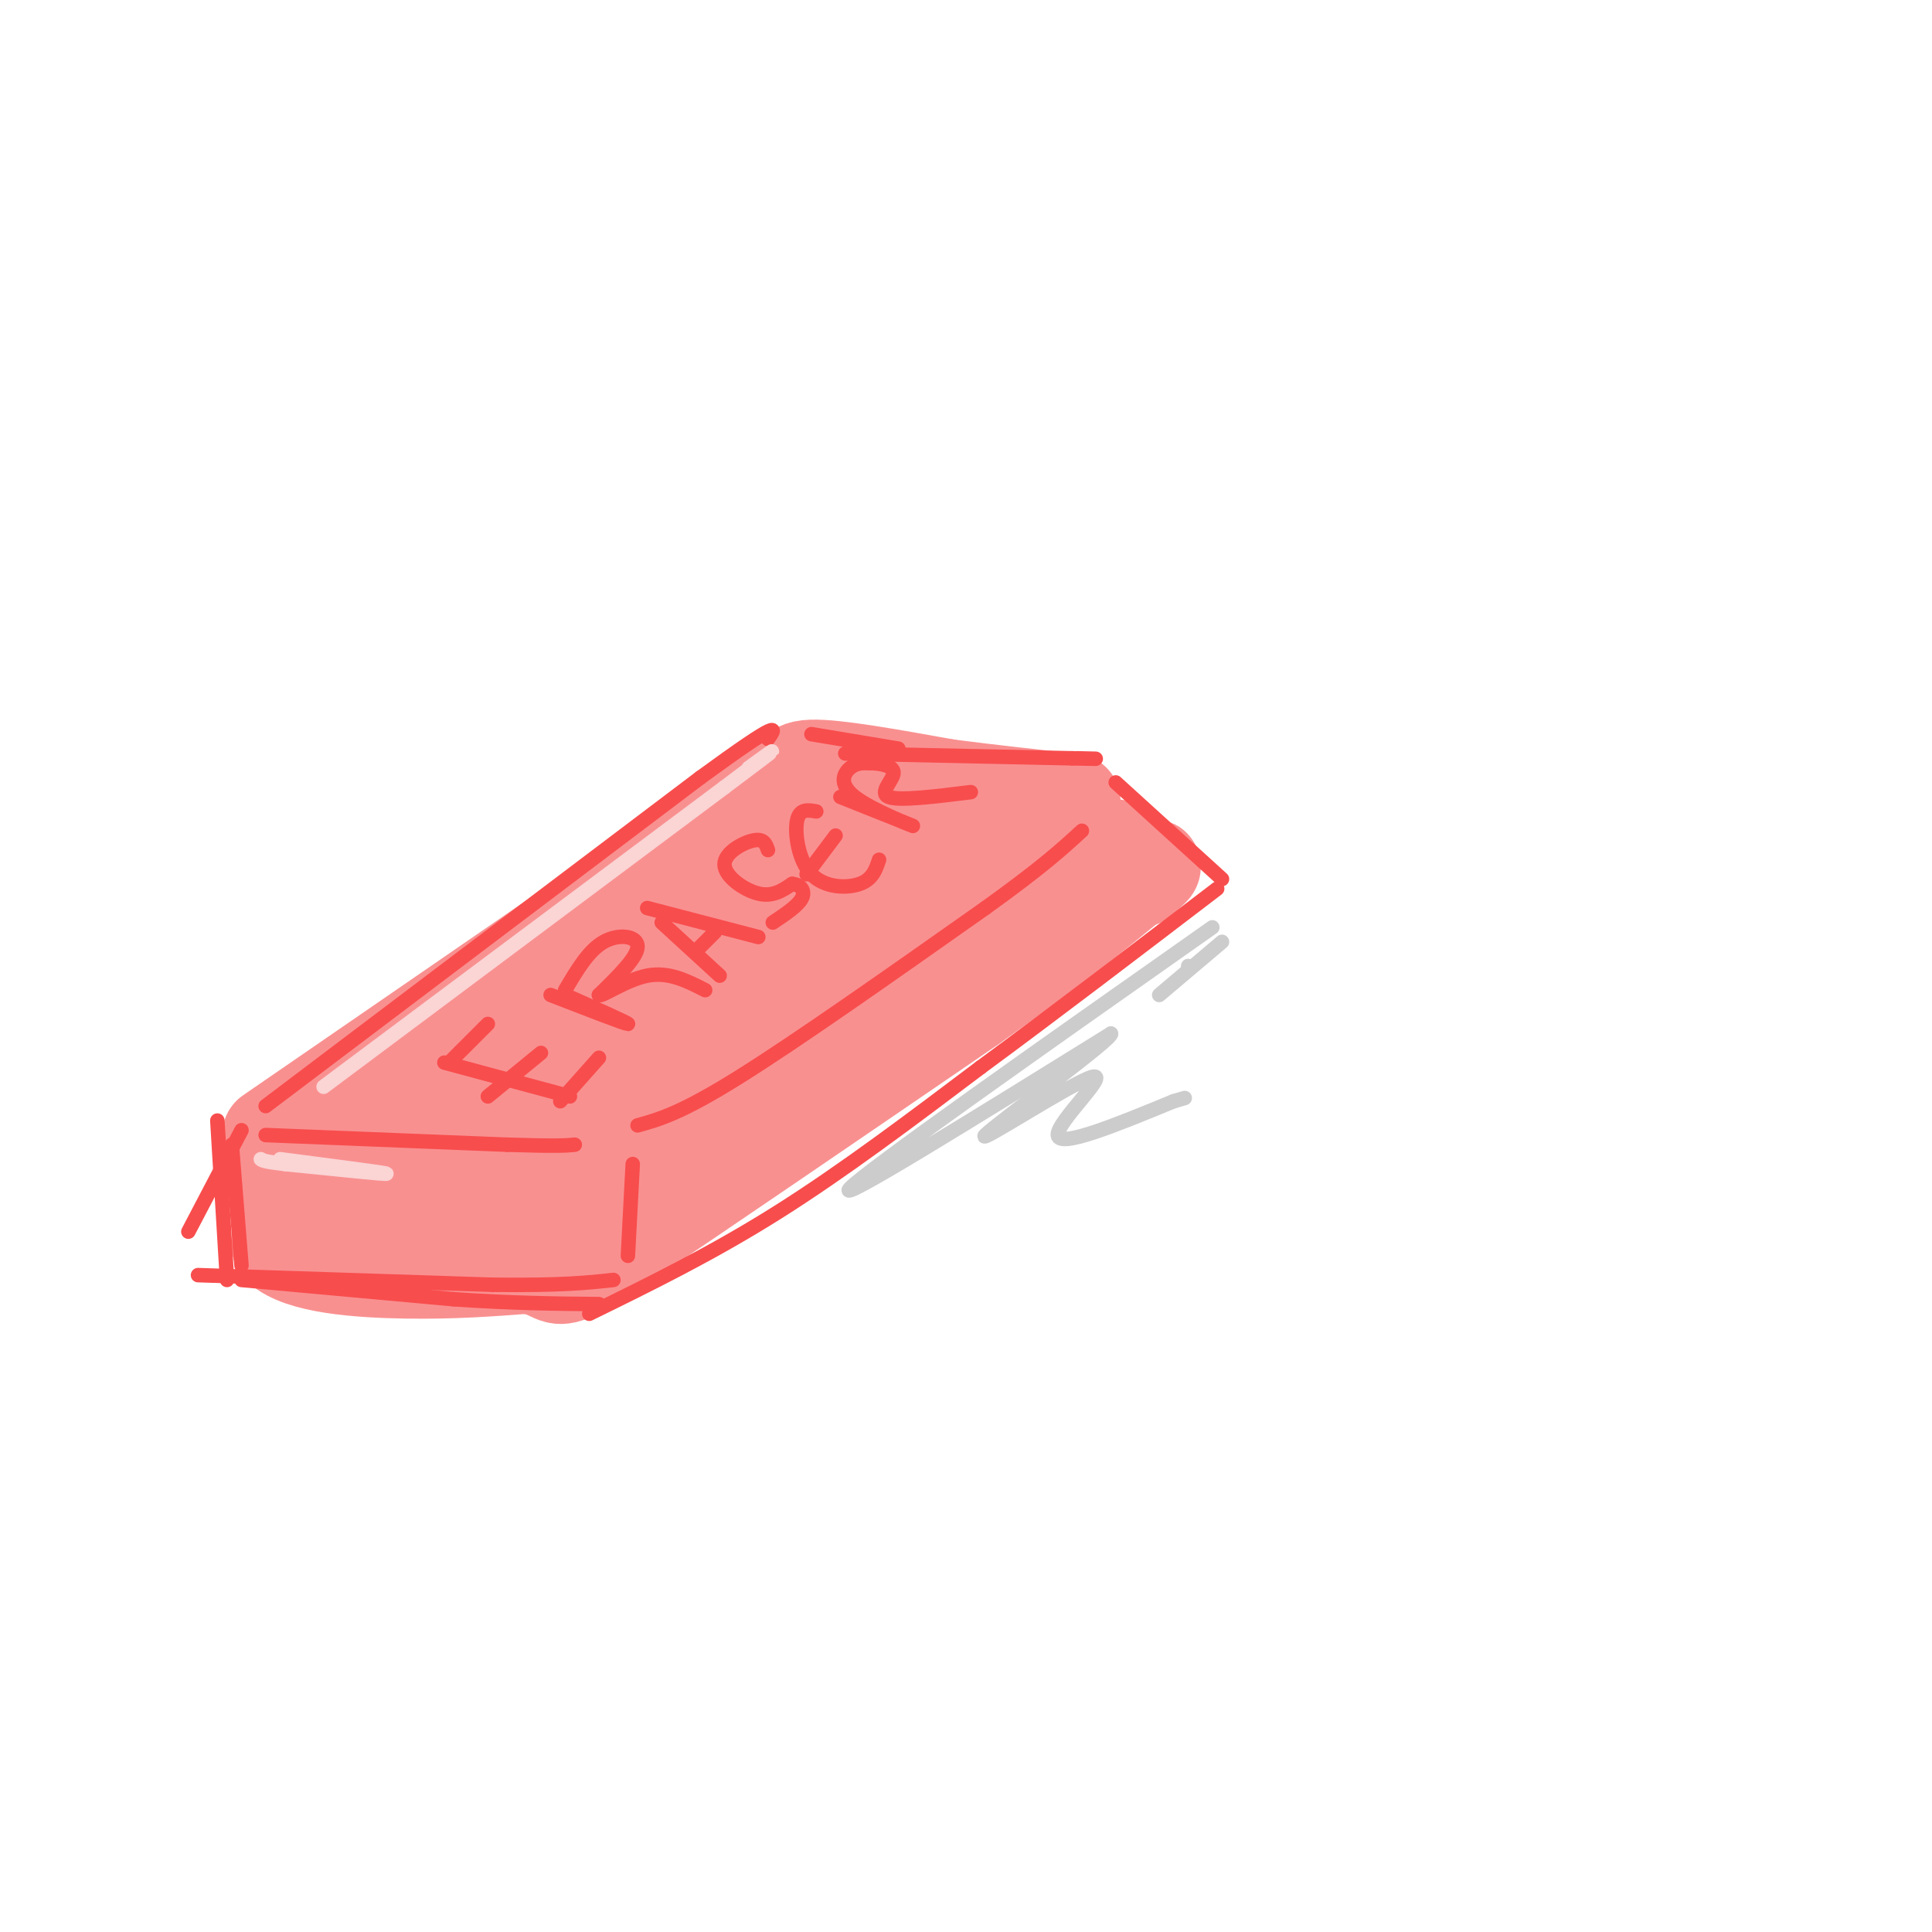 <svg viewBox='0 0 400 400' version='1.1' xmlns='http://www.w3.org/2000/svg' xmlns:xlink='http://www.w3.org/1999/xlink'><g fill='none' stroke='rgb(249,144,144)' stroke-width='20' stroke-linecap='round' stroke-linejoin='round'><path d='M56,235c0.000,0.000 93.000,-64.000 93,-64'/><path d='M149,171c17.833,-11.833 15.917,-9.417 14,-7'/><path d='M163,164c2.044,-2.378 0.156,-4.822 5,-5c4.844,-0.178 16.422,1.911 28,4'/><path d='M196,163c9.000,1.167 17.500,2.083 26,3'/><path d='M55,240c0.000,0.000 50.000,13.000 50,13'/><path d='M115,251c0.000,0.000 99.000,-66.000 99,-66'/><path d='M214,185c19.844,-12.133 19.956,-9.467 11,-9c-8.956,0.467 -26.978,-1.267 -45,-3'/><path d='M180,173c-25.466,10.633 -66.630,38.716 -85,51c-18.370,12.284 -13.946,8.769 -13,9c0.946,0.231 -1.587,4.209 -2,6c-0.413,1.791 1.293,1.396 3,1'/><path d='M83,240c2.036,0.810 5.625,2.333 30,-12c24.375,-14.333 69.536,-44.524 79,-51c9.464,-6.476 -16.768,10.762 -43,28'/><path d='M149,205c-12.722,7.537 -23.029,12.381 -31,18c-7.971,5.619 -13.608,12.013 -13,14c0.608,1.987 7.459,-0.432 23,-10c15.541,-9.568 39.770,-26.284 64,-43'/><path d='M192,184c16.133,-10.422 24.467,-14.978 14,-8c-10.467,6.978 -39.733,25.489 -69,44'/><path d='M137,220c-16.071,11.083 -21.750,16.792 -21,15c0.750,-1.792 7.929,-11.083 18,-21c10.071,-9.917 23.036,-20.458 36,-31'/><path d='M170,183c14.622,-8.067 33.178,-12.733 30,-8c-3.178,4.733 -28.089,18.867 -53,33'/><path d='M147,208c-11.222,7.889 -12.778,11.111 -24,15c-11.222,3.889 -32.111,8.444 -53,13'/><path d='M70,236c-10.956,2.644 -11.844,2.756 -12,6c-0.156,3.244 0.422,9.622 1,16'/><path d='M59,258c3.978,2.889 13.422,2.111 16,0c2.578,-2.111 -1.711,-5.556 -6,-9'/><path d='M69,249c-2.578,-4.200 -6.022,-10.200 -8,-9c-1.978,1.200 -2.489,9.600 -3,18'/><path d='M58,258c4.200,3.956 16.200,4.844 26,5c9.800,0.156 17.400,-0.422 25,-1'/><path d='M109,262c5.133,0.600 5.467,2.600 8,2c2.533,-0.600 7.267,-3.800 12,-7'/><path d='M129,257c14.000,-9.333 43.000,-29.167 72,-49'/><path d='M201,208c17.667,-12.500 25.833,-19.250 34,-26'/><path d='M235,182c5.833,-4.333 3.417,-2.167 1,0'/></g>
<g fill='none' stroke='rgb(248,77,77)' stroke-width='3' stroke-linecap='round' stroke-linejoin='round'><path d='M48,237c0.000,0.000 2.000,25.000 2,25'/><path d='M45,232c0.000,0.000 2.000,33.000 2,33'/><path d='M50,265c0.000,0.000 44.000,4.000 44,4'/><path d='M94,269c12.333,0.833 21.167,0.917 30,1'/><path d='M55,235c0.000,0.000 50.000,2.000 50,2'/><path d='M105,237c10.667,0.333 12.333,0.167 14,0'/><path d='M132,233c4.500,-1.250 9.000,-2.500 21,-10c12.000,-7.500 31.500,-21.250 51,-35'/><path d='M204,188c11.833,-8.500 15.917,-12.250 20,-16'/><path d='M175,156c0.000,0.000 47.000,1.000 47,1'/><path d='M222,157c8.000,0.167 4.500,0.083 1,0'/><path d='M231,162c0.000,0.000 22.000,20.000 22,20'/><path d='M122,272c12.750,-6.250 25.500,-12.500 39,-21c13.500,-8.500 27.750,-19.250 42,-30'/><path d='M203,221c15.167,-11.167 32.083,-24.083 49,-37'/><path d='M131,241c0.000,0.000 -1.000,19.000 -1,19'/><path d='M186,155c0.000,0.000 -18.000,-3.000 -18,-3'/><path d='M55,229c0.000,0.000 90.000,-68.000 90,-68'/><path d='M145,161c17.333,-12.667 15.667,-10.333 14,-8'/><path d='M50,234c0.000,0.000 -11.000,21.000 -11,21'/><path d='M41,264c0.000,0.000 61.000,2.000 61,2'/><path d='M102,266c14.333,0.167 19.667,-0.417 25,-1'/></g>
<g fill='none' stroke='rgb(251,212,212)' stroke-width='3' stroke-linecap='round' stroke-linejoin='round'><path d='M67,225c0.000,0.000 83.000,-62.000 83,-62'/><path d='M150,163c14.667,-11.000 9.833,-7.500 5,-4'/><path d='M58,240c10.917,1.417 21.833,2.833 22,3c0.167,0.167 -10.417,-0.917 -21,-2'/><path d='M59,241c-4.333,-0.500 -4.667,-0.750 -5,-1'/></g>
<g fill='none' stroke='rgb(248,77,77)' stroke-width='3' stroke-linecap='round' stroke-linejoin='round'><path d='M92,220c0.000,0.000 26.000,7.000 26,7'/><path d='M93,220c0.000,0.000 8.000,-8.000 8,-8'/><path d='M101,227c0.000,0.000 11.000,-9.000 11,-9'/><path d='M116,228c0.000,0.000 8.000,-9.000 8,-9'/><path d='M114,206c7.750,3.000 15.500,6.000 16,6c0.500,0.000 -6.250,-3.000 -13,-6'/><path d='M117,205c2.422,-4.111 4.844,-8.222 8,-10c3.156,-1.778 7.044,-1.222 7,1c-0.044,2.222 -4.022,6.111 -8,10'/><path d='M124,206c0.444,0.533 5.556,-3.133 10,-4c4.444,-0.867 8.222,1.067 12,3'/><path d='M137,191c0.000,0.000 12.000,11.000 12,11'/><path d='M134,188c0.000,0.000 23.000,6.000 23,6'/><path d='M144,197c0.000,0.000 4.000,-4.000 4,-4'/><path d='M159,176c-0.423,-1.220 -0.845,-2.440 -3,-2c-2.155,0.440 -6.042,2.542 -6,5c0.042,2.458 4.012,5.274 7,6c2.988,0.726 4.994,-0.637 7,-2'/><path d='M164,183c1.800,0.133 2.800,1.467 2,3c-0.800,1.533 -3.400,3.267 -6,5'/><path d='M169,168c-1.756,-0.310 -3.512,-0.619 -4,2c-0.488,2.619 0.292,8.167 3,11c2.708,2.833 7.345,2.952 10,2c2.655,-0.952 3.327,-2.976 4,-5'/><path d='M167,181c0.000,0.000 6.000,-8.000 6,-8'/><path d='M174,165c7.643,3.042 15.286,6.083 15,6c-0.286,-0.083 -8.500,-3.292 -12,-6c-3.500,-2.708 -2.286,-4.917 -1,-6c1.286,-1.083 2.643,-1.042 4,-1'/><path d='M180,158c2.012,-0.012 5.042,0.458 5,2c-0.042,1.542 -3.155,4.155 -1,5c2.155,0.845 9.577,-0.077 17,-1'/></g>
<g fill='none' stroke='rgb(204,204,204)' stroke-width='3' stroke-linecap='round' stroke-linejoin='round'><path d='M246,200c0.000,0.000 0.100,0.100 0.1,0.1'/><path d='M251,192c-35.750,25.167 -71.500,50.333 -75,54c-3.500,3.667 25.250,-14.167 54,-32'/><path d='M230,214c0.944,0.746 -23.695,18.612 -26,21c-2.305,2.388 17.726,-10.703 22,-12c4.274,-1.297 -7.207,9.201 -7,12c0.207,2.799 12.104,-2.100 24,-7'/><path d='M243,228c4.000,-1.167 2.000,-0.583 0,0'/><path d='M253,195c0.000,0.000 -13.000,11.000 -13,11'/></g>
</svg>